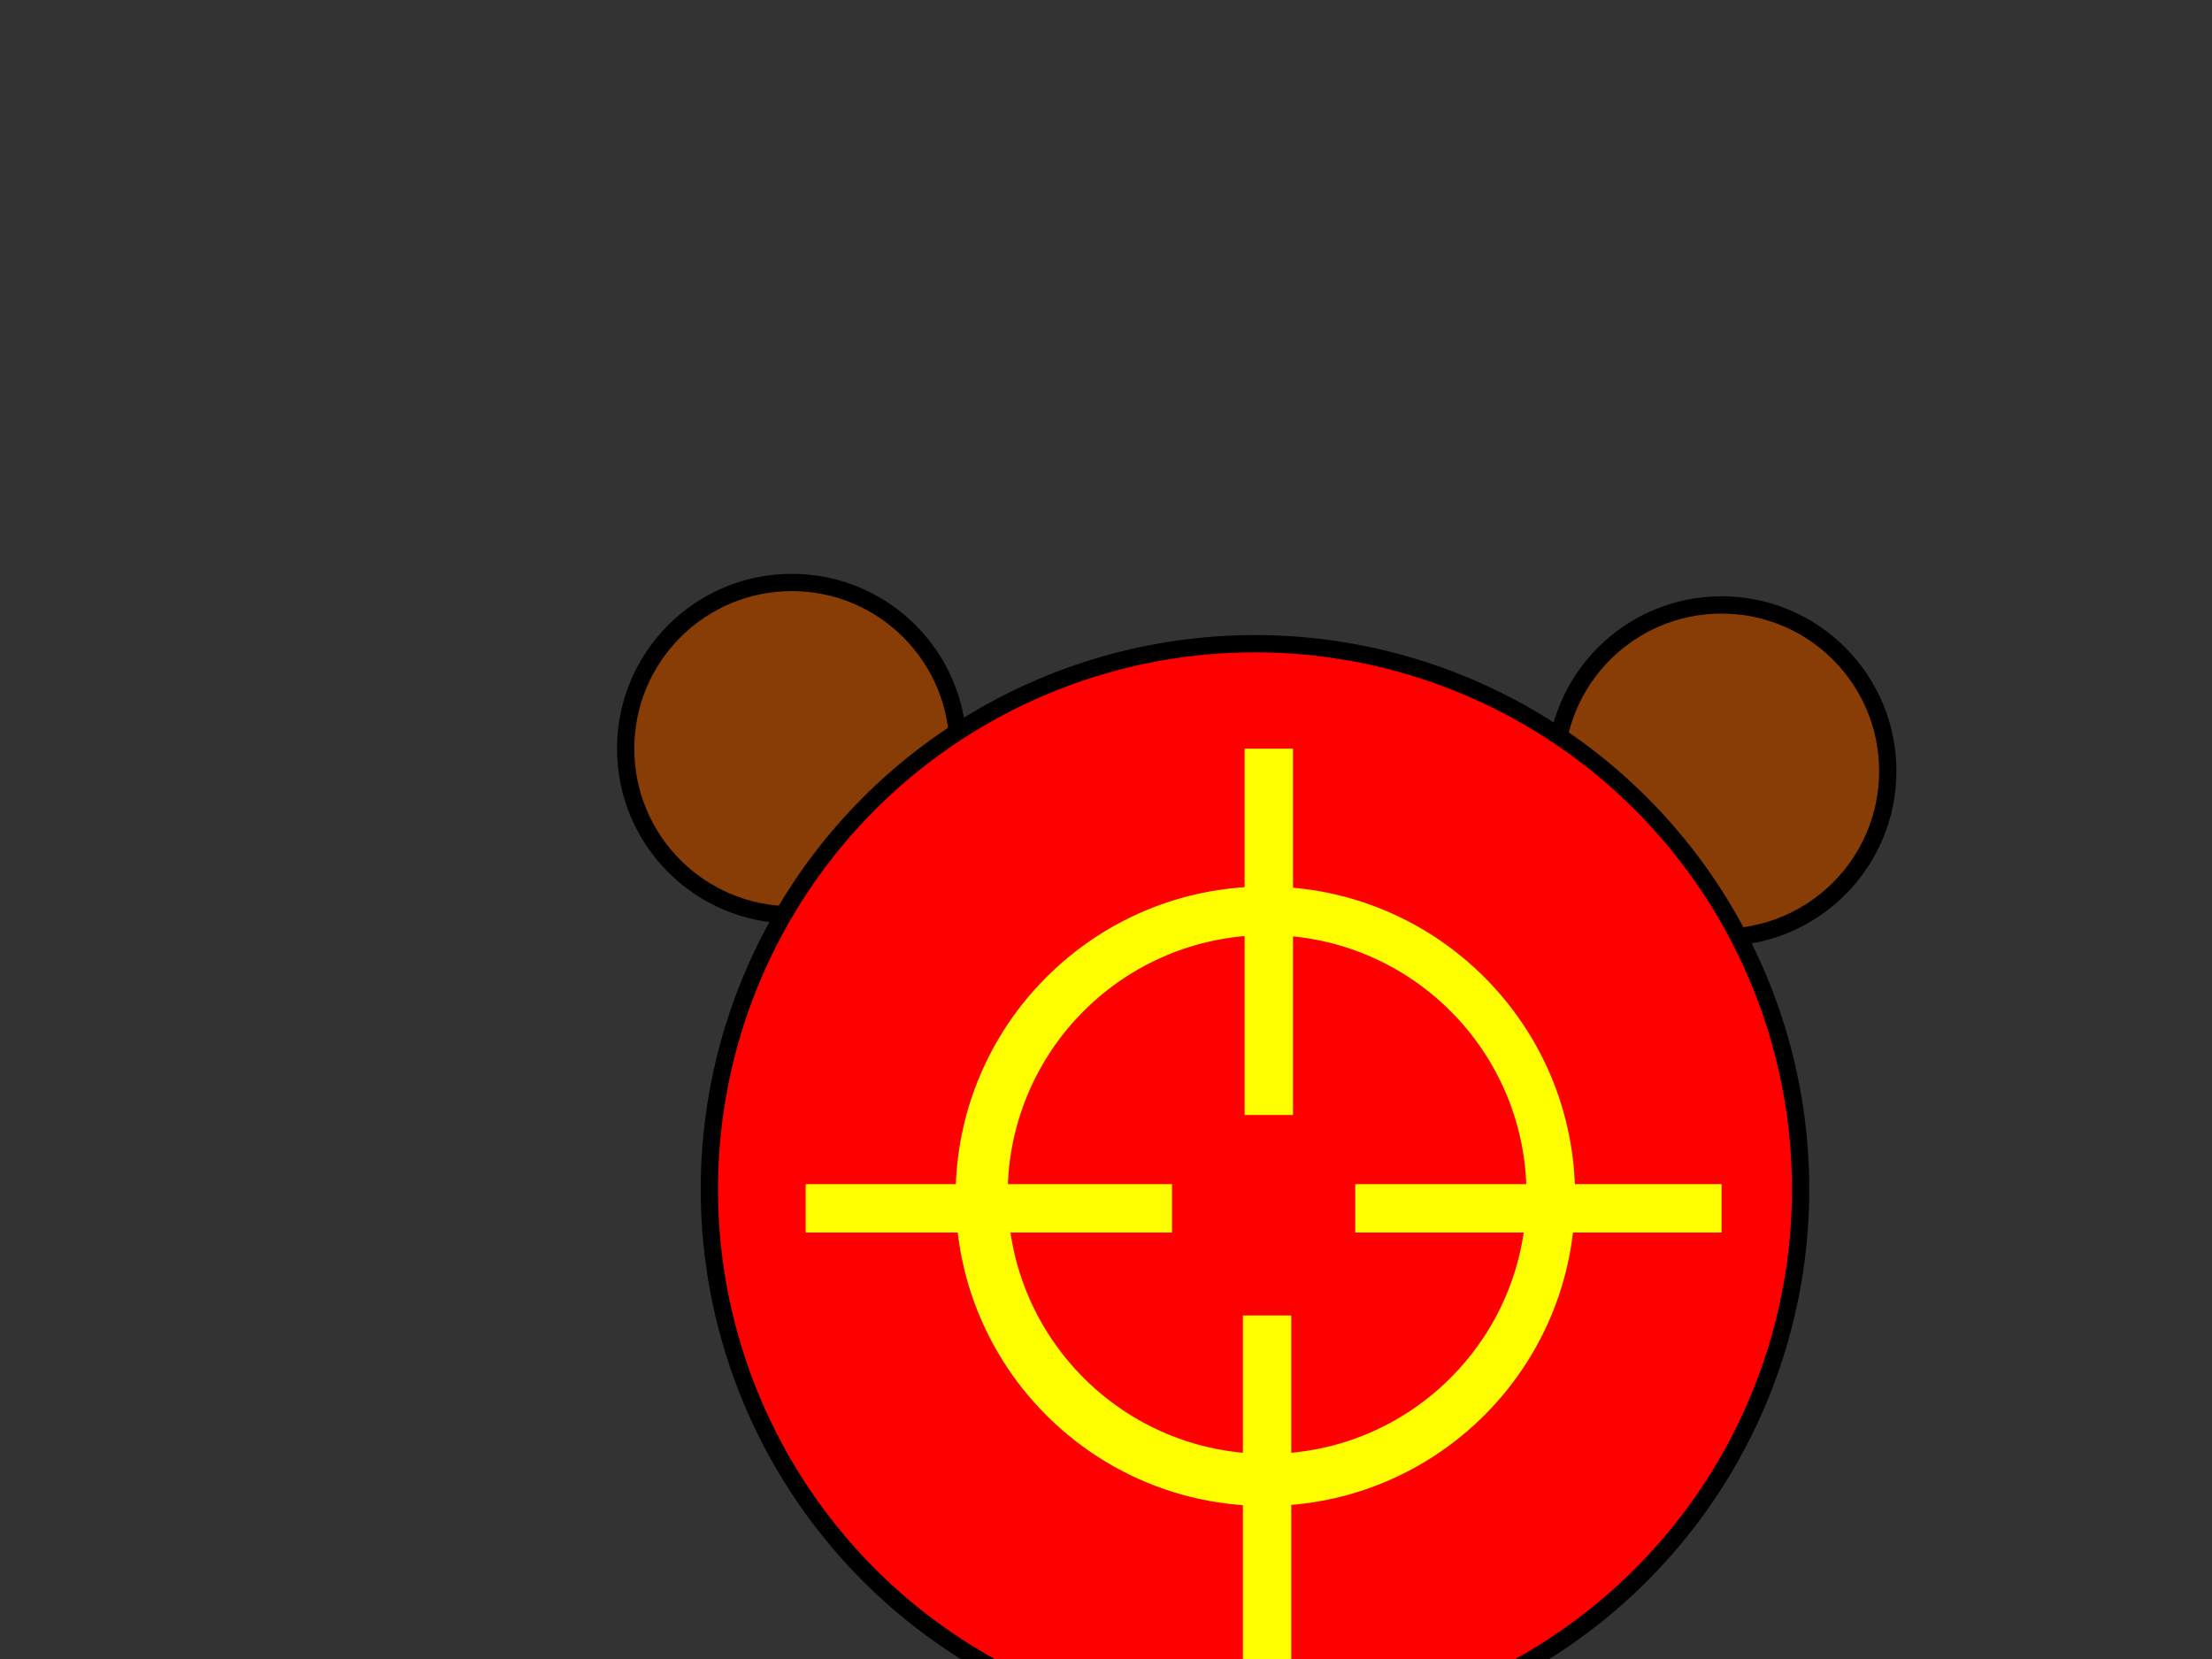 <?xml version="1.0" encoding="UTF-8"?>
<svg width="640" height="480" xmlns="http://www.w3.org/2000/svg" xmlns:svg="http://www.w3.org/2000/svg">
 <rect width="100%" height="100%" fill="#333333" stroke="none"/>
 <!-- Created with SVG-edit - http://svg-edit.googlecode.com/ -->
 <title>sniper war.io</title>
 <g>
  <title>Layer 1</title>
  <g id="svg_13"/>
  <g id="svg_22"/>
  <g id="svg_27"/>
  <g id="svg_28"/>
  <g id="svg_32"/>
  <g id="svg_4"/>
  <circle id="svg_8" fill="#873d05" stroke="#000000" stroke-width="5" stroke-dasharray="null" stroke-linejoin="null" stroke-linecap="null" cx="229.108" cy="216.608" r="48.083"/>
  <circle id="svg_9" fill="#873d05" stroke="#000000" stroke-width="5" stroke-dasharray="null" stroke-linejoin="null" stroke-linecap="null" cx="498.108" cy="223.108" r="48.083"/>
  <circle id="svg_10" fill="#ff0000" stroke="#000000" stroke-width="5" stroke-dasharray="null" stroke-linejoin="null" stroke-linecap="null" cx="363.108" cy="344.108" r="157.867"/>
  <circle id="svg_11" fill="#ffff00" stroke="#ffff00" stroke-width="5" stroke-dasharray="null" stroke-linejoin="null" stroke-linecap="null" cx="366.108" cy="346.108" r="87.115"/>
  <circle id="svg_12" fill="#FF0000" stroke-width="5" stroke-dasharray="null" stroke-linejoin="null" stroke-linecap="null" cx="366.608" cy="345.608" r="77.552" stroke="#ffff00"/>
  <rect id="svg_14" fill="#ffff00" stroke="#ffff00" stroke-width="5" stroke-dasharray="null" stroke-linejoin="null" stroke-linecap="null" x="362.108" y="383.108" width="9" height="101"/>
  <rect id="svg_15" fill="#ffff00" stroke="#ffff00" stroke-width="5" stroke-dasharray="null" stroke-linejoin="null" stroke-linecap="null" x="362.608" y="219.108" width="9" height="101"/>
  <rect transform="rotate(90 445.108,349.608) " id="svg_16" fill="#ffff00" stroke="#ffff00" stroke-width="5" stroke-dasharray="null" stroke-linejoin="null" stroke-linecap="null" x="440.608" y="299.108" width="9" height="101"/>
  <rect transform="rotate(90 286.108,349.608) " id="svg_17" fill="#ffff00" stroke="#ffff00" stroke-width="5" stroke-dasharray="null" stroke-linejoin="null" stroke-linecap="null" x="281.608" y="299.108" width="9" height="101"/>
 </g>
</svg>